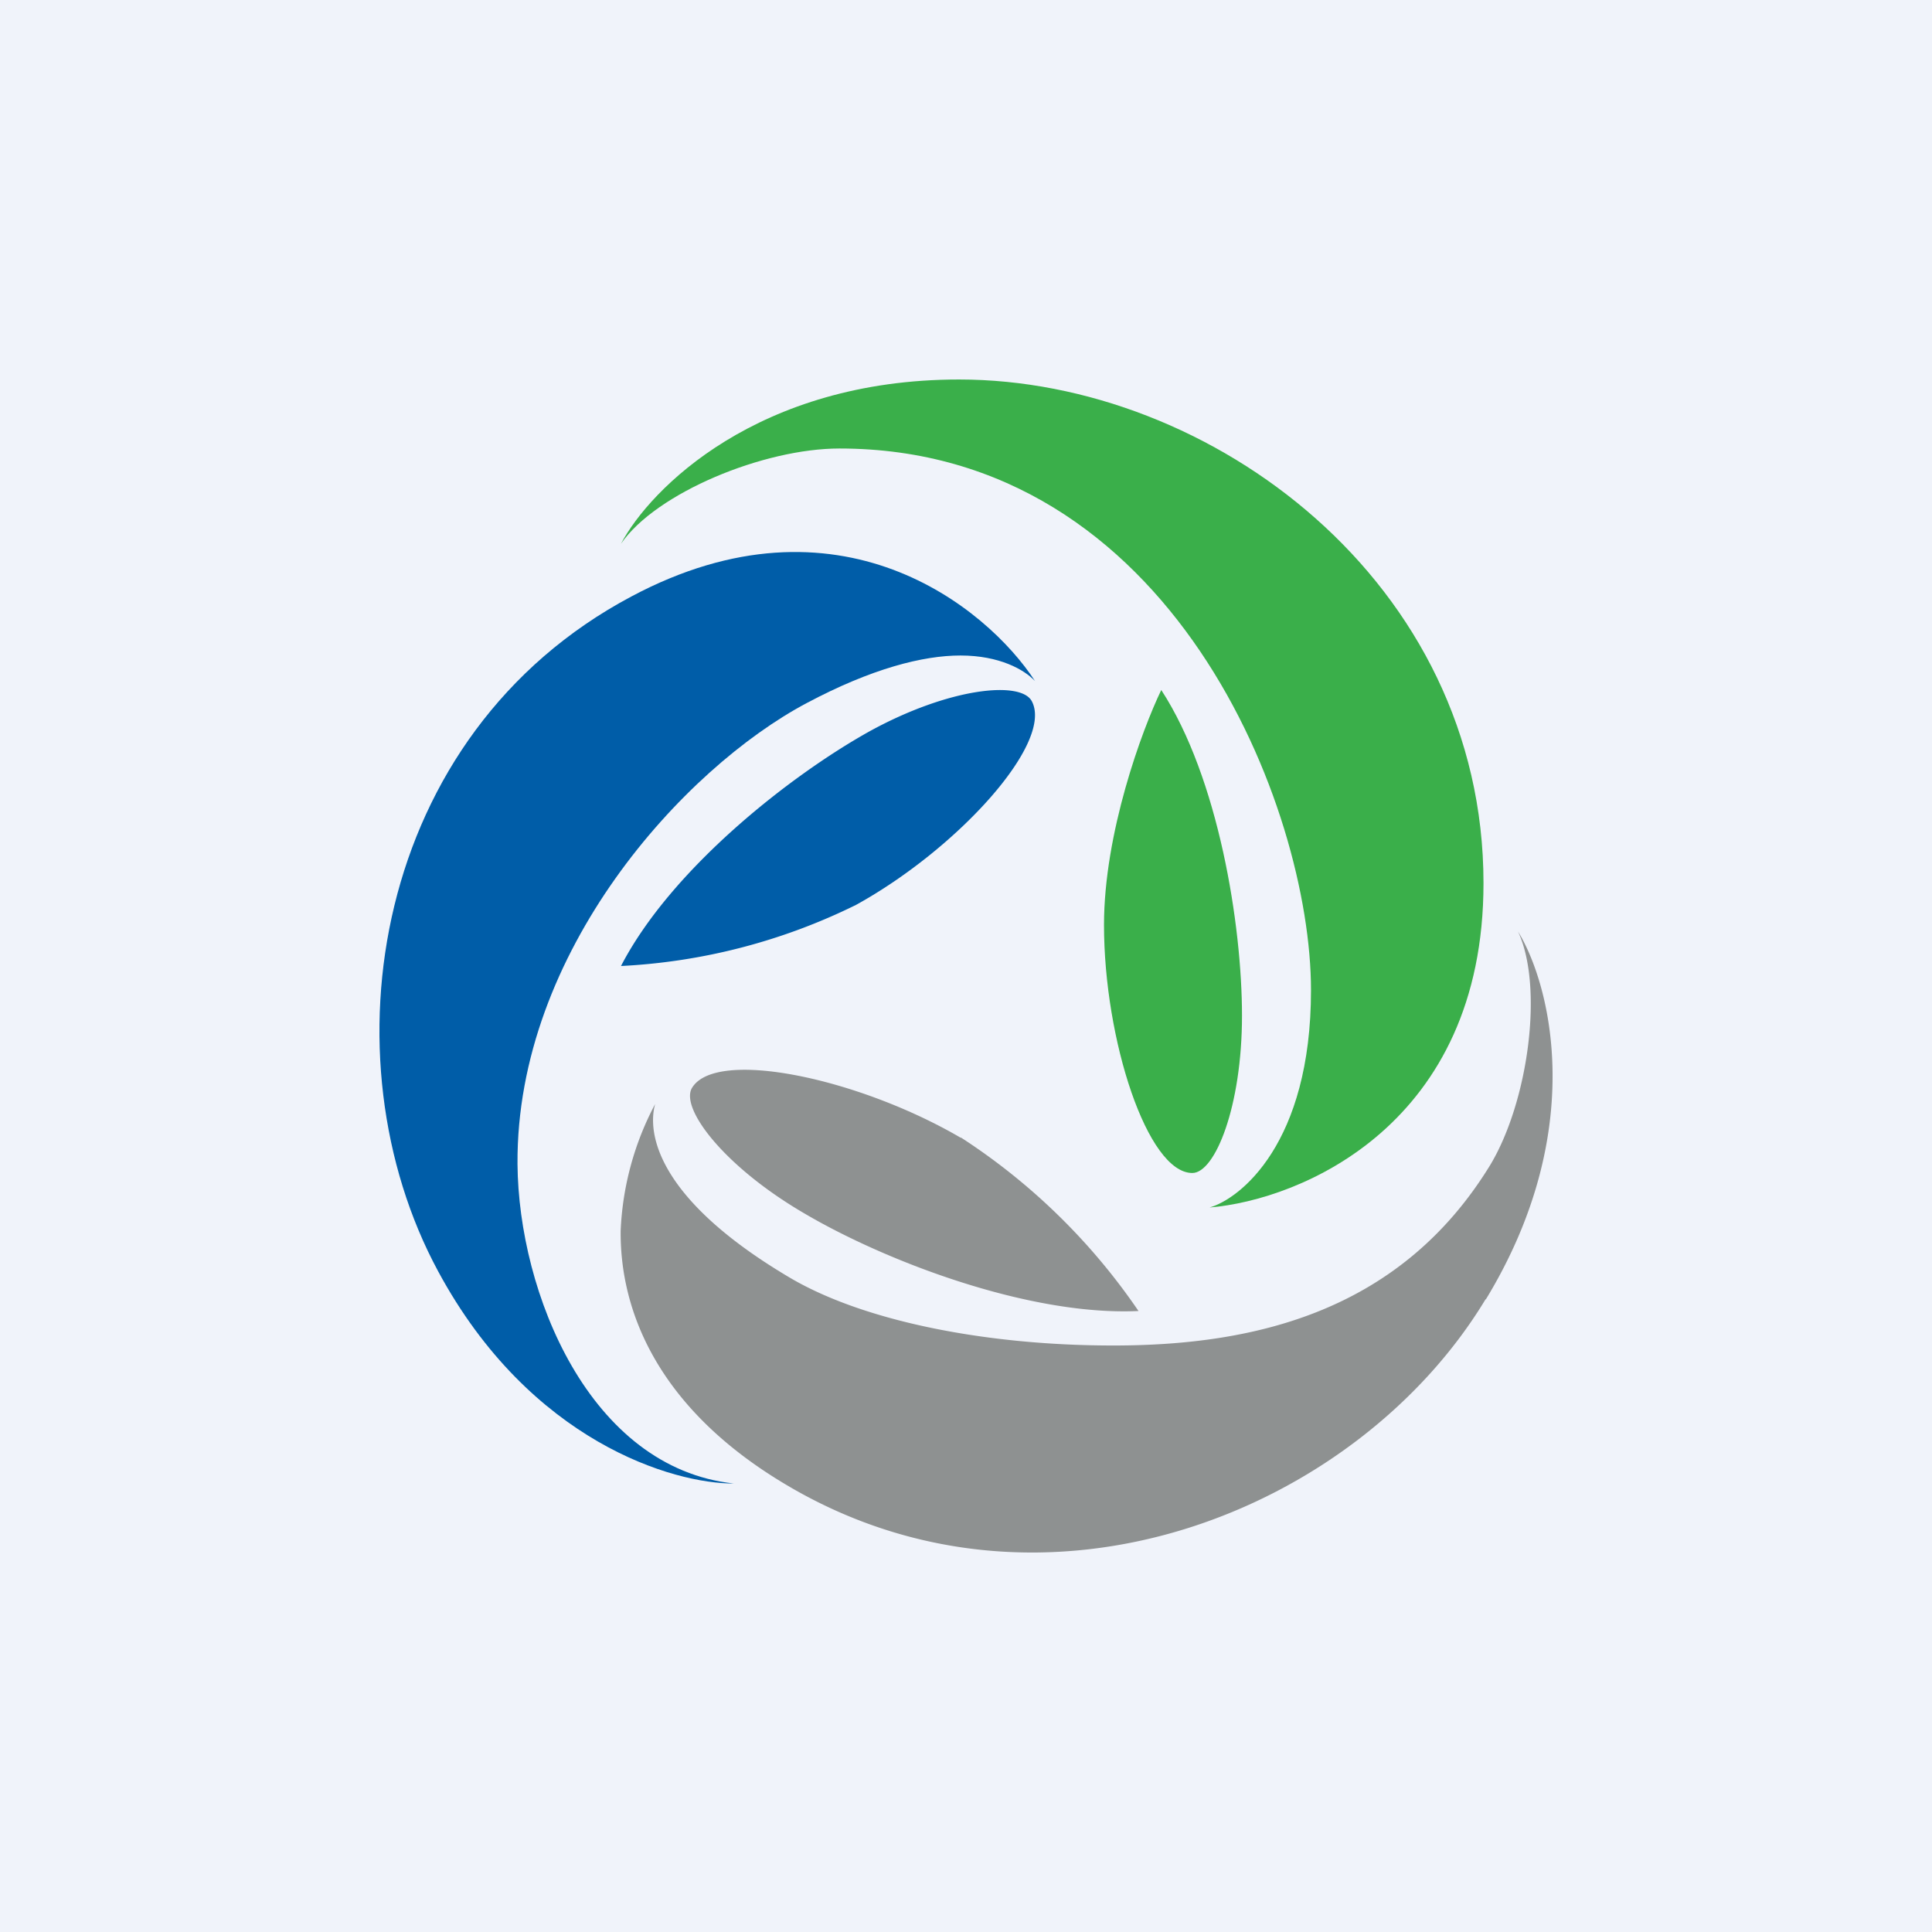 <svg width="56" height="56" viewBox="0 0 56 56" xmlns="http://www.w3.org/2000/svg"><path fill="#F0F3FA" d="M0 0h56v56H0z"/><path d="M27.8 11c-5.83 0-8.96 3.17-9.8 4.76 1.02-1.48 4.14-2.76 6.33-2.76C33.98 13 38 23.43 38 28.7c0 4.45-2.06 6.05-2.94 6.3 2.64-.22 7.94-2.4 7.94-9.4C43 16.88 35.1 11 27.8 11Z" fill="#3AAF4A"/><path d="M12.7 36.85c2.67 4.95 6.83 6.16 8.57 6.15-4.18-.45-6.24-5.52-6.27-9.26-.04-6.16 4.82-11.47 8.38-13.36 1.88-1 3.37-1.38 4.46-1.38 1.13 0 1.85.41 2.16.74-1.4-2.15-5.7-5.65-11.7-2.45-7.51 3.99-8.94 13.38-5.6 19.56Z" fill="#005DA8"/><path d="M43.07 37.66c2.98-4.9 1.86-9.15.93-10.66.75 1.6.3 4.92-.8 6.76C40.61 38 36.41 38.99 32.34 39c-3.72.01-7.32-.7-9.47-1.98-3.81-2.26-4.12-4.16-3.88-5.02a8.6 8.6 0 0 0-1 3.68c-.02 2.38 1.13 5.19 4.82 7.37 7.48 4.43 16.54.75 20.25-5.39Z" fill="#8E9191"/><path d="M24.81 26.23A17.33 17.33 0 0 1 18 28c1.45-2.8 4.87-5.5 7.2-6.8 2.31-1.27 4.4-1.48 4.71-.87.63 1.21-2.16 4.28-5.1 5.9Z" fill="#005DA8"/><path d="M32 26.81c0-2.66 1.1-5.65 1.66-6.81 1.66 2.55 2.34 6.81 2.34 9.44S35.22 34 34.56 34c-1.3 0-2.56-3.86-2.56-7.19Z" fill="#3AAF4A"/><path d="M27.85 32.97A18.19 18.19 0 0 1 33 38c-3.18.15-7.34-1.45-9.67-2.82-2.34-1.36-3.63-3.06-3.27-3.65.7-1.15 4.83-.28 7.79 1.45Z" fill="#8E9191"/></svg>